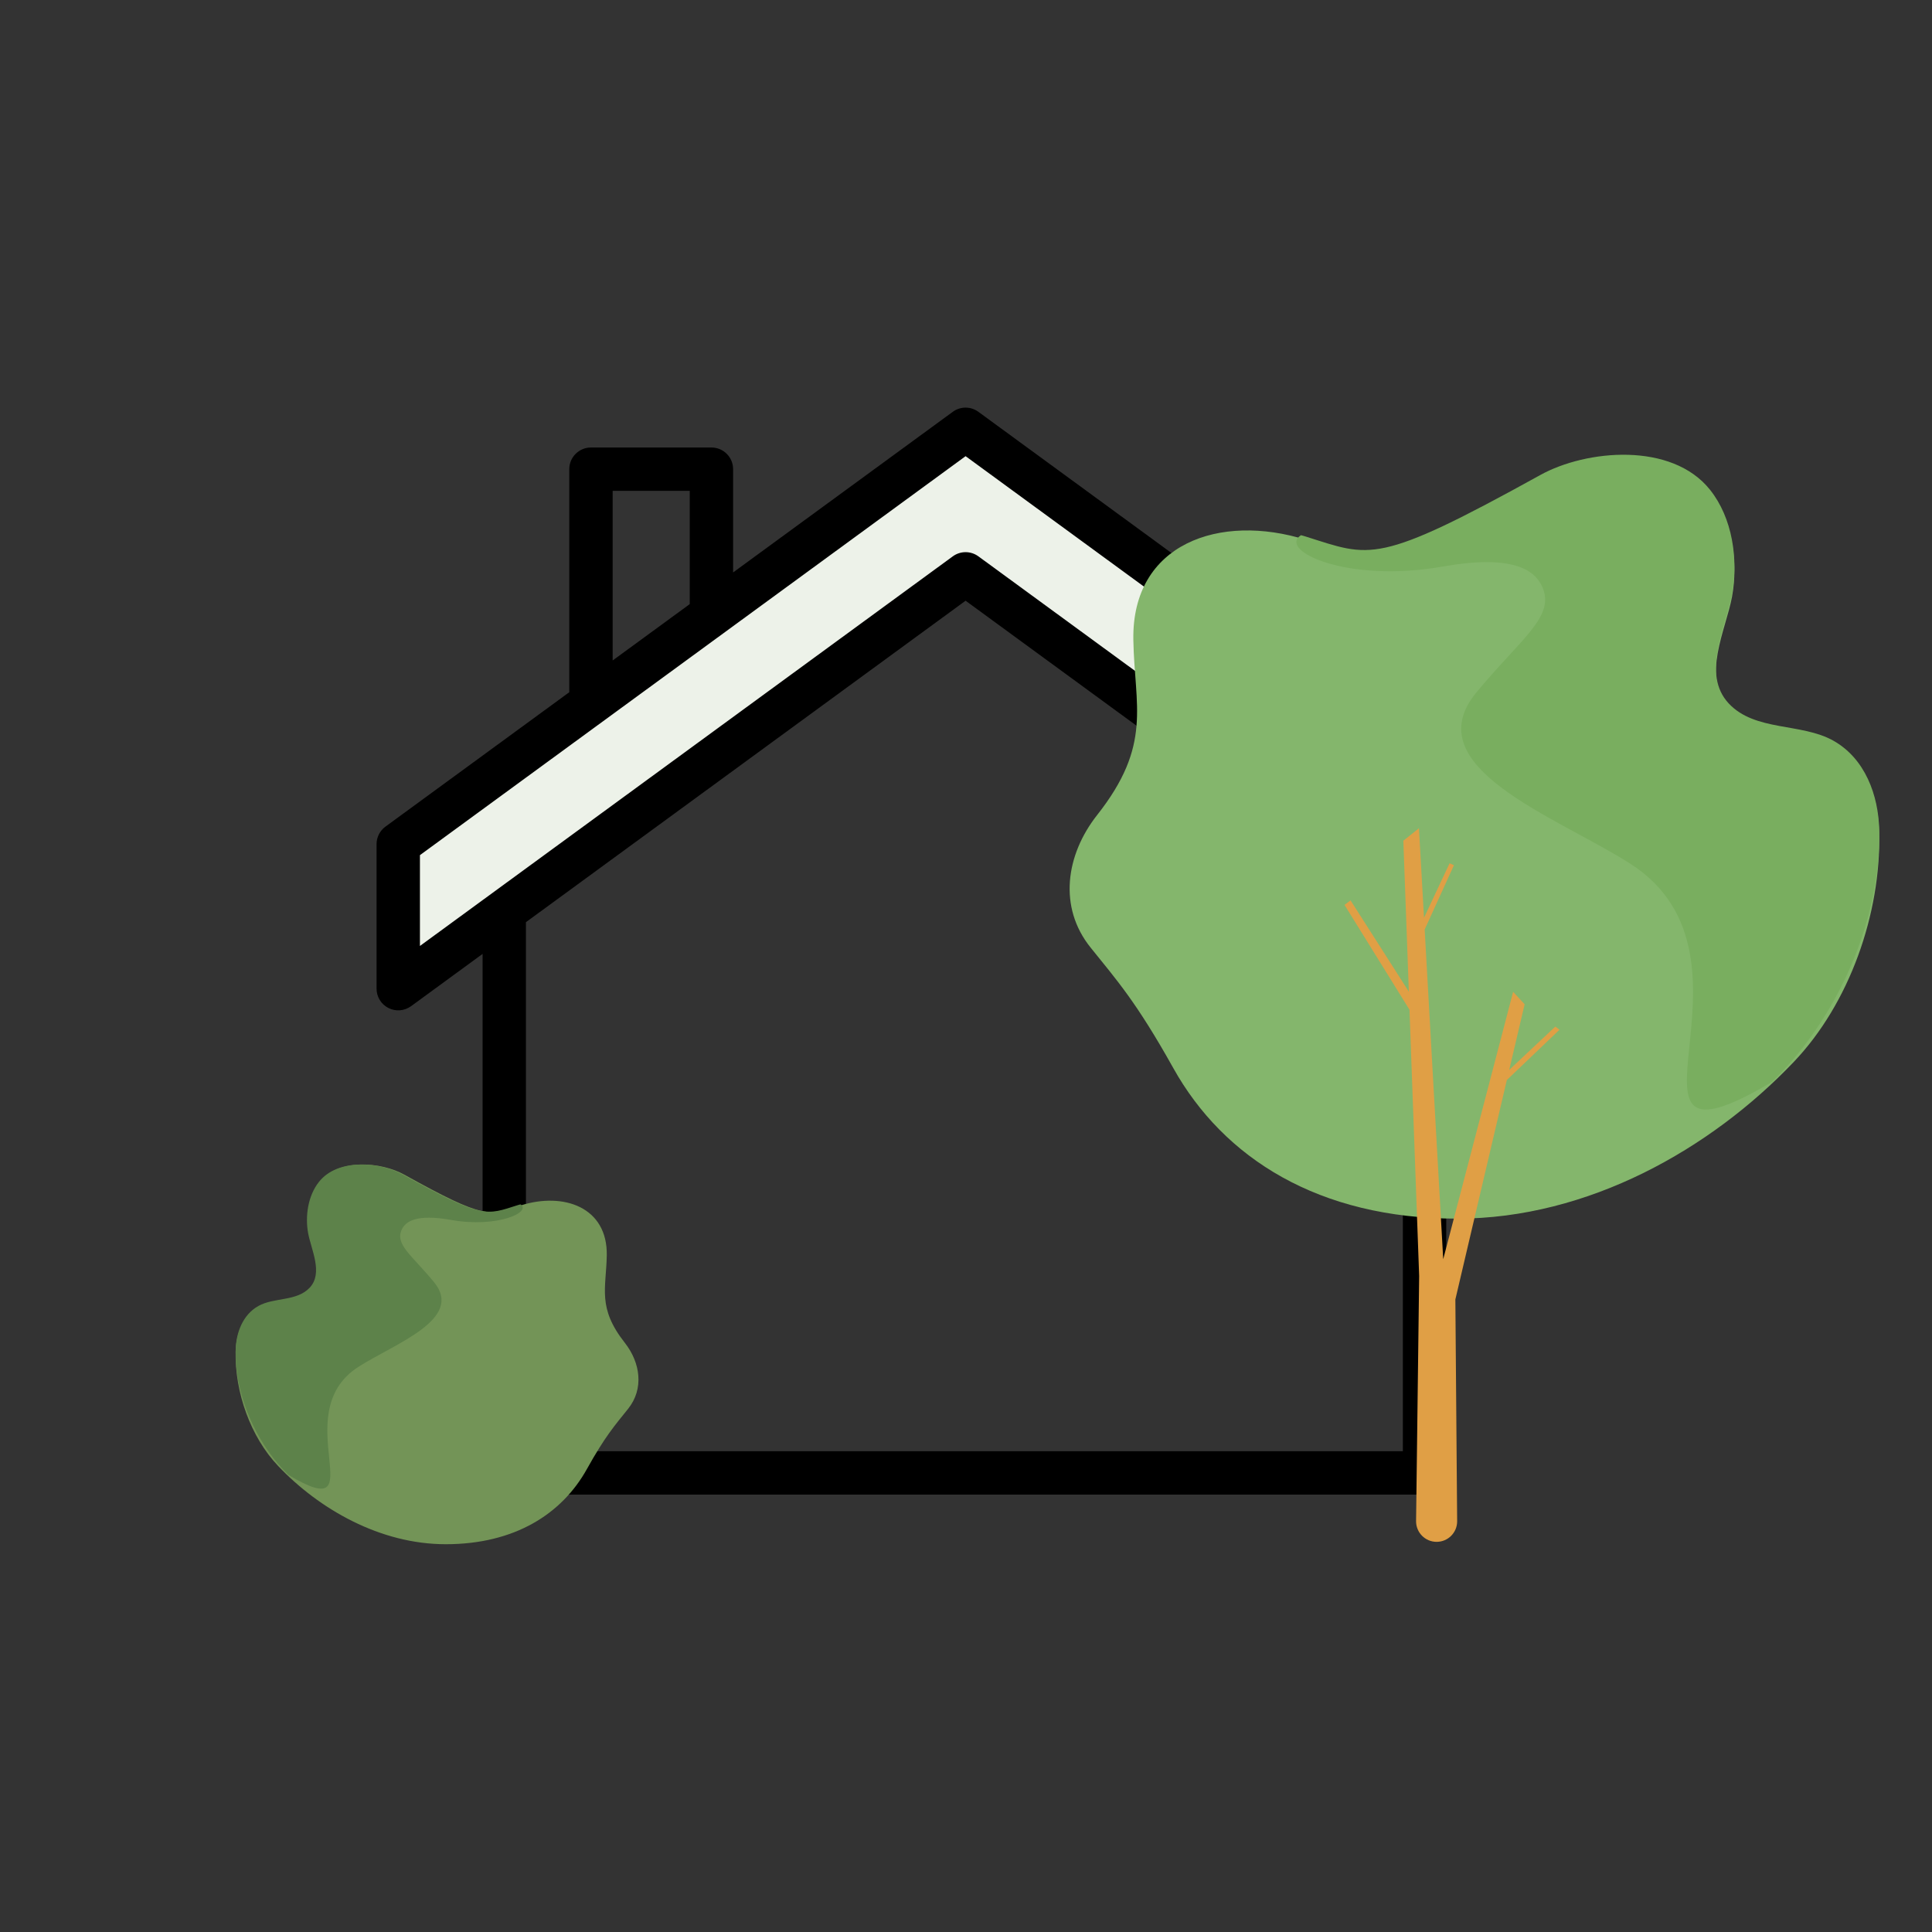<svg width="123" height="123" viewBox="0 0 123 123" fill="none" xmlns="http://www.w3.org/2000/svg">
<rect x="0" y="0" width="123" height="123" fill="#333333" stroke="none"/>
<path d="M97.593 62.943L61.473 36.534L25.354 62.943V53.74L61.473 27.331L97.593 53.74V62.943Z" fill="#EDF2E9"/>
<path fill-rule="evenodd" clip-rule="evenodd" d="M62.288 26.218L98.408 52.627C98.764 52.887 98.974 53.302 98.974 53.741V62.944C98.974 63.464 98.682 63.94 98.219 64.174C98.022 64.275 97.808 64.325 97.594 64.325C97.307 64.325 97.021 64.234 96.78 64.058L92.074 60.617V93.773C92.074 94.535 91.456 95.153 90.693 95.153H32.104C31.341 95.153 30.724 94.535 30.724 93.773V60.729L26.17 64.058C25.749 64.364 25.194 64.41 24.73 64.174C24.265 63.94 23.974 63.464 23.974 62.944V53.741C23.974 53.302 24.183 52.887 24.538 52.628L36.243 44.07V29.87C36.243 29.107 36.861 28.49 37.624 28.49H45.292C46.055 28.49 46.673 29.107 46.673 29.87V36.444L60.659 26.218C61.144 25.862 61.803 25.862 62.288 26.218ZM43.912 31.248H39.004V42.049L43.912 38.461V31.248ZM89.311 92.392H33.483V58.71L61.474 38.244L89.311 58.597V92.392ZM62.288 35.419L96.213 60.224V54.441L61.474 29.042L26.735 54.442V60.224L60.66 35.419C60.902 35.242 61.188 35.153 61.474 35.153C61.76 35.153 62.046 35.242 62.288 35.419Z" fill="black"/>
<path d="M38.63 79.917C38.681 76.848 35.88 75.883 33.163 76.739C31.107 77.387 30.941 77.669 25.736 74.781C24.281 73.974 21.573 73.722 20.359 75.256C19.647 76.154 19.465 77.458 19.664 78.547C19.855 79.592 20.647 81.103 19.767 82.045C18.932 82.937 17.475 82.655 16.46 83.222C15.445 83.79 15.027 84.962 15.002 86.058C14.947 88.62 15.942 91.477 17.714 93.337C20.336 96.097 24.215 98.312 28.376 98.312C32.756 98.312 35.768 96.395 37.364 93.528C38.534 91.426 39.145 90.745 39.986 89.695C41.01 88.417 40.772 86.756 39.78 85.49C38.017 83.248 38.593 82.033 38.63 79.917Z" fill="#739457"/>
<path d="M33.135 76.674L32.979 76.719C30.944 77.361 30.779 77.64 25.627 74.776C24.186 73.976 21.506 73.725 20.304 75.246C19.6 76.137 19.42 77.43 19.617 78.51C19.807 79.546 20.589 81.046 19.719 81.978C18.892 82.864 17.45 82.583 16.447 83.146C15.443 83.709 15.026 84.87 15.002 85.959C14.947 88.498 16.041 91.237 17.686 93.175C17.902 93.43 18.129 93.675 18.369 93.907C24.023 97.262 18.145 90.016 22.811 87.025C25.118 85.543 29.571 83.988 27.633 81.629C26.216 79.906 25.143 79.234 25.573 78.289C25.811 77.766 26.504 77.274 28.694 77.663C31.682 78.195 33.87 77.158 33.135 76.674Z" fill="#5D824A"/>
<path d="M72.154 40.735C72.05 34.587 77.68 32.653 83.141 34.368C87.272 35.666 87.607 36.232 98.067 30.447C100.992 28.83 106.434 28.324 108.874 31.397C110.304 33.195 110.67 35.809 110.27 37.989C109.886 40.084 108.295 43.11 110.063 44.997C111.742 46.785 114.669 46.219 116.709 47.356C118.749 48.493 119.59 50.842 119.64 53.037C119.751 58.168 117.75 63.891 114.189 67.618C108.921 73.146 101.124 77.584 92.762 77.584C83.958 77.584 77.906 73.743 74.698 68C72.346 63.79 71.119 62.425 69.429 60.322C67.371 57.761 67.849 54.434 69.842 51.898C73.385 47.408 72.227 44.973 72.154 40.735Z" fill="#84B66C"/>
<path d="M82.824 34.072L83.141 34.163C87.272 35.461 87.607 36.024 98.067 30.239C100.992 28.622 106.434 28.116 108.874 31.189C110.304 32.987 110.67 35.601 110.27 37.781C109.883 39.876 108.295 42.904 110.063 44.789C111.742 46.577 114.669 46.011 116.707 47.148C118.744 48.285 119.59 50.631 119.64 52.829C119.751 57.96 117.529 63.494 114.189 67.407C113.752 67.924 113.29 68.417 112.803 68.887C101.324 75.663 113.257 61.026 103.784 54.983C99.1 51.991 90.06 48.848 93.994 44.083C96.87 40.602 99.05 39.245 98.176 37.335C97.693 36.278 96.286 35.284 91.84 36.071C85.772 37.145 81.332 35.051 82.824 34.072Z" fill="#79AE5F"/>
<path d="M89.735 64.284L85.598 57.611L85.982 57.323L89.694 63.136L89.343 53.523L90.337 52.731L90.659 58.428L92.287 54.961L92.564 55.083L90.701 59.176L91.882 80.165L96.333 63.144L97.065 63.938L96.084 68.114L99.022 65.355L99.284 65.558L95.933 68.758L92.655 82.729L92.769 96.843C92.775 97.569 92.188 98.161 91.462 98.161C90.733 98.161 90.145 97.566 90.154 96.837L90.35 81.237L89.735 64.284Z" fill="#E09F45"/>
</svg>

